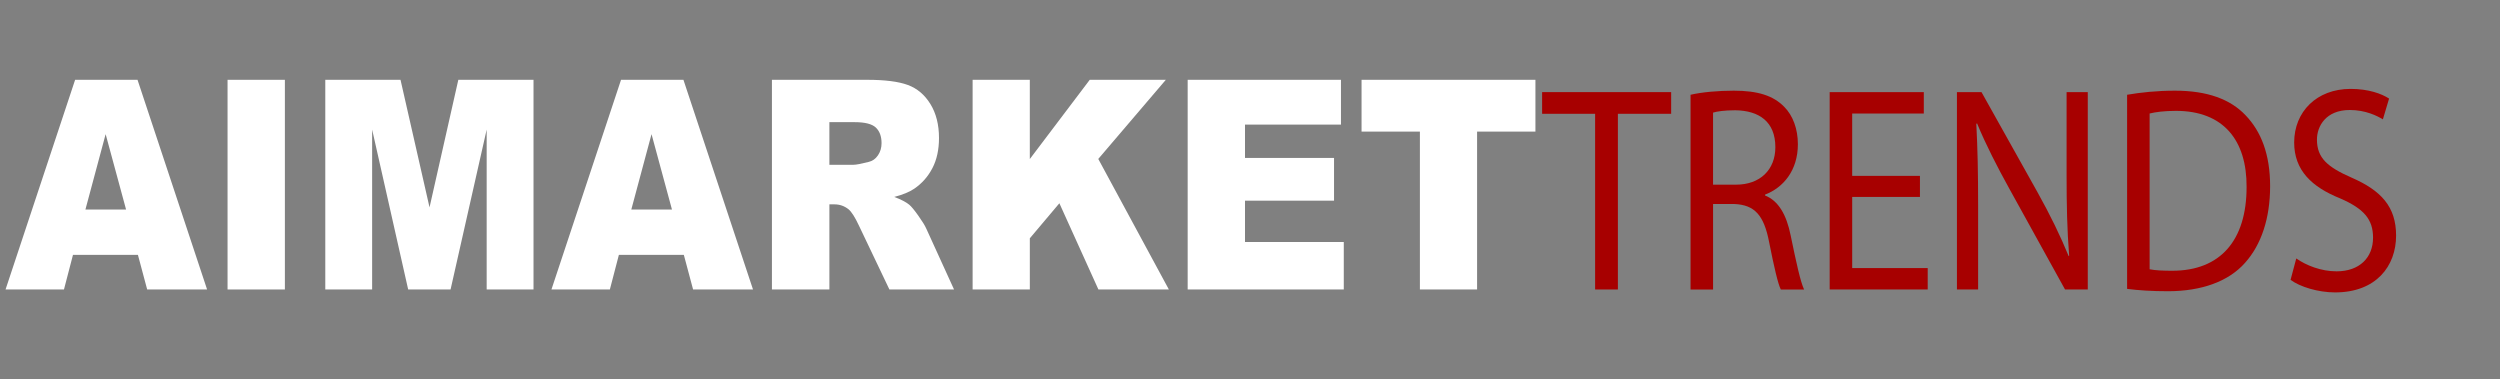 <?xml version="1.0" encoding="UTF-8"?>
<svg id="Layer_1" xmlns="http://www.w3.org/2000/svg" width="145" height="22" viewBox="0 0 145 22">
  <rect x="0" y="0" width="145" height="22" fill="#808080" stroke="none"/>
  <path d="M8,14.782h-3.767l-.523,2.008H.322L4.357,4.629h3.619l4.035,12.161h-3.475l-.537-2.008ZM7.312,12.152l-1.185-4.371-1.173,4.371h2.358Z" fill="#fff"/>
  <path d="M13.198,4.629h3.325v12.161h-3.325V4.629Z" fill="#fff"/>
  <path d="M18.867,4.629h4.363l1.683,7.399,1.67-7.399h4.361v12.161h-2.717V7.516l-2.094,9.274h-2.459l-2.09-9.274v9.274h-2.717V4.629Z" fill="#fff"/>
  <path d="M39.662,14.782h-3.767l-.523,2.008h-3.388l4.036-12.161h3.619l4.035,12.161h-3.475l-.537-2.008ZM38.974,12.152l-1.185-4.371-1.173,4.371h2.358Z" fill="#fff"/>
  <path d="M44.772,16.79V4.629h5.53c1.025,0,1.809.1,2.351.299s.979.568,1.311,1.107.498,1.196.498,1.97c0,.675-.127,1.257-.381,1.746-.254.489-.604.886-1.048,1.19-.283.193-.671.354-1.165.481.395.149.683.299.864.448.122.1.299.312.531.64.231.326.387.578.464.756l1.607,3.523h-3.749l-1.773-3.717c-.225-.48-.425-.793-.601-.937-.239-.188-.51-.282-.813-.282h-.293v4.936h-3.333ZM48.105,9.557h1.399c.151,0,.444-.055.879-.166.22-.05.399-.177.539-.382.139-.205.208-.439.208-.705,0-.393-.11-.694-.33-.904-.22-.21-.632-.315-1.238-.315h-1.458v2.472Z" fill="#fff"/>
  <path d="M56.411,4.629h3.318v4.596l3.476-4.596h4.413l-3.918,4.59,4.094,7.571h-4.086l-2.264-5.001-1.714,2.033v2.968h-3.318V4.629Z" fill="#fff"/>
  <path d="M68.884,4.629h8.892v2.597h-5.566v1.933h5.164v2.48h-5.164v2.397h5.729v2.754h-9.054V4.629Z" fill="#fff"/>
  <path d="M78.97,4.629h10.085v3.003h-3.384v9.158h-3.317V7.632h-3.384v-3.003Z" fill="#fff"/>
  <path d="M92.517,6.6h-3.074v-1.257h7.484v1.257h-3.09v10.19h-1.32V6.6Z" fill="#a70000"/>
  <path d="M98.052,5.496c.66-.153,1.605-.237,2.505-.237,1.396,0,2.295.289,2.925.934.511.51.795,1.291.795,2.174,0,1.512-.84,2.514-1.904,2.921v.051c.78.306,1.245,1.121,1.484,2.31.33,1.596.57,2.7.78,3.142h-1.35c-.165-.322-.391-1.308-.675-2.734-.301-1.579-.841-2.174-2.025-2.225h-1.229v4.959h-1.306V5.496ZM99.357,10.71h1.335c1.395,0,2.279-.866,2.279-2.174,0-1.478-.944-2.123-2.325-2.14-.63,0-1.079.068-1.289.136v4.178Z" fill="#a70000"/>
  <path d="M111.357,11.423h-3.93v4.126h4.38v1.24h-5.686V5.343h5.46v1.24h-4.154v3.618h3.93v1.223Z" fill="#a70000"/>
  <path d="M113.502,16.79V5.343h1.425l3.24,5.792c.75,1.342,1.335,2.548,1.815,3.719l.029-.017c-.12-1.528-.149-2.921-.149-4.704v-4.79h1.229v11.447h-1.319l-3.21-5.808c-.705-1.274-1.38-2.582-1.891-3.821l-.045.017c.075,1.443.105,2.819.105,4.721v4.891h-1.23Z" fill="#a70000"/>
  <path d="M123.372,5.496c.795-.136,1.74-.237,2.775-.237,1.875,0,3.21.492,4.095,1.426.899.934,1.425,2.259,1.425,4.11,0,1.868-.51,3.396-1.455,4.449-.944,1.07-2.505,1.647-4.47,1.647-.93,0-1.71-.051-2.37-.136V5.496ZM124.678,15.618c.329.068.81.085,1.319.085,2.79,0,4.305-1.767,4.305-4.857.016-2.701-1.335-4.416-4.095-4.416-.675,0-1.185.068-1.529.153v9.035Z" fill="#a70000"/>
  <path d="M133.182,14.99c.585.407,1.439.747,2.34.747,1.335,0,2.115-.799,2.115-1.953,0-1.07-.54-1.682-1.905-2.276-1.649-.662-2.67-1.63-2.67-3.244,0-1.783,1.305-3.108,3.27-3.108,1.035,0,1.785.271,2.235.561l-.36,1.206c-.33-.204-1.005-.543-1.92-.543-1.38,0-1.904.934-1.904,1.715,0,1.07.614,1.596,2.01,2.208,1.71.747,2.58,1.681,2.58,3.362,0,1.767-1.155,3.295-3.54,3.295-.975,0-2.04-.323-2.58-.73l.33-1.239Z" fill="#a70000"/>
</svg>
